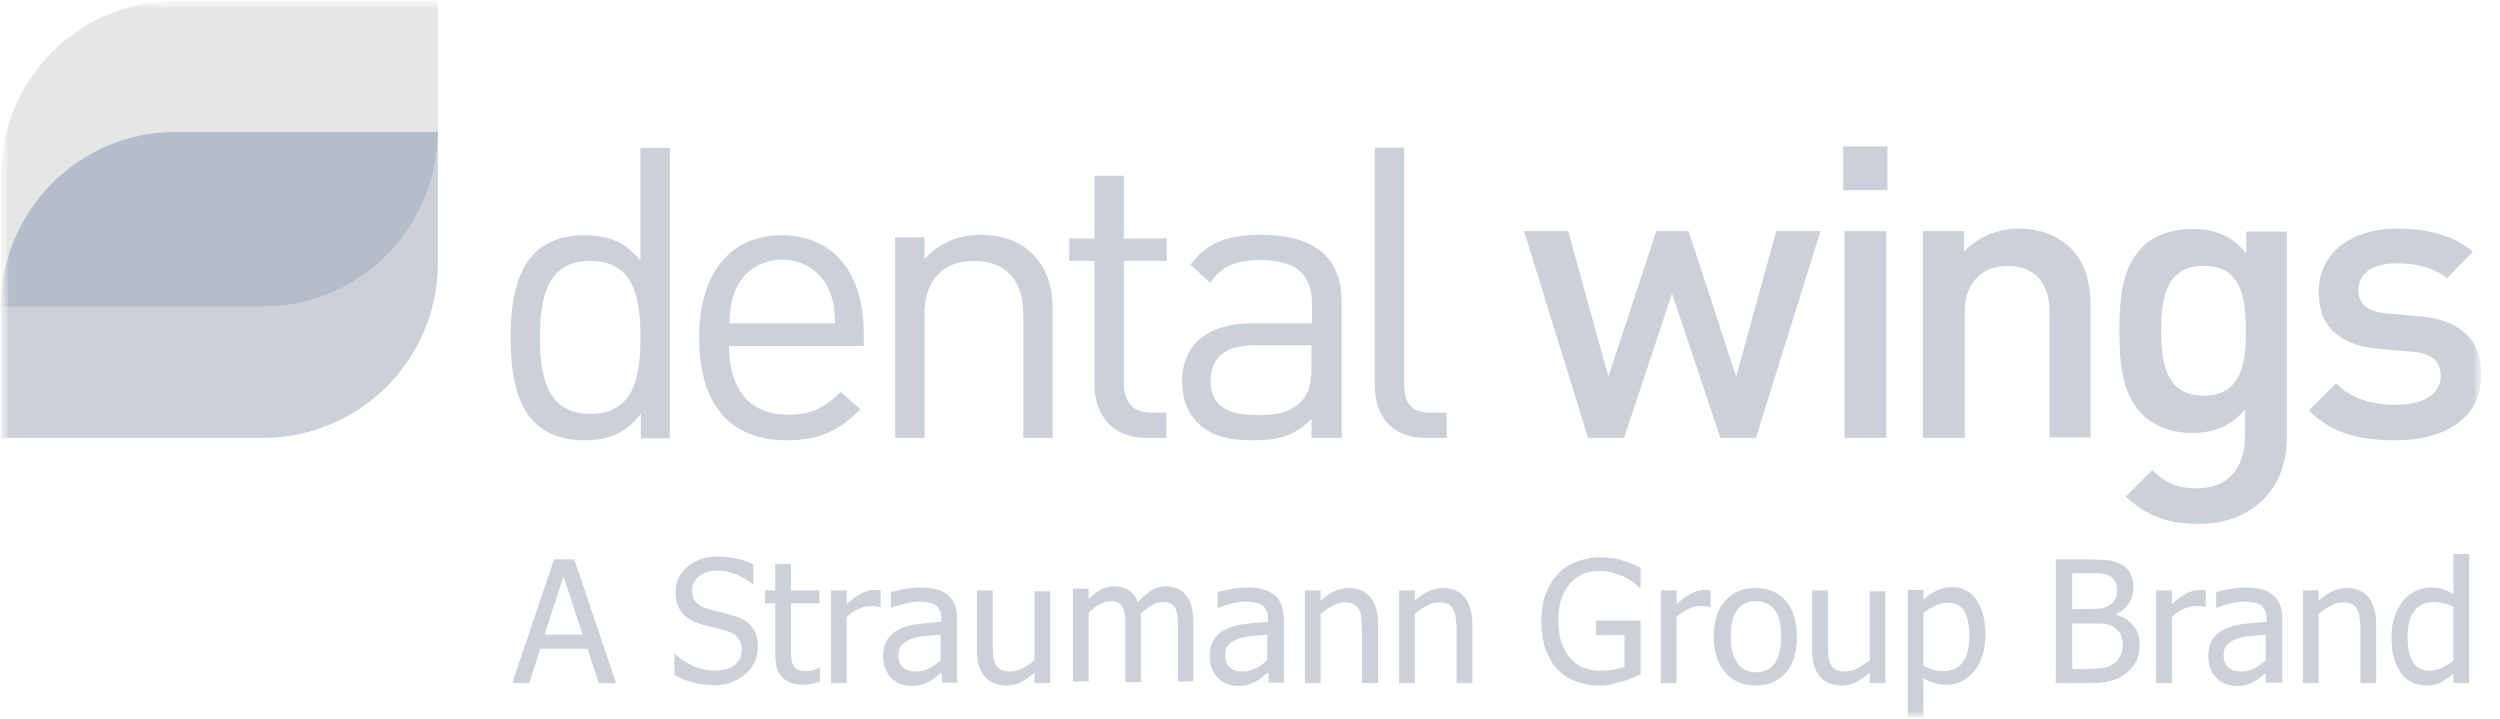 <svg width="139" height="40" viewBox="0 0 139 40" fill="none" xmlns="http://www.w3.org/2000/svg">
<mask id="mask0_29842_11764" style="mask-type:luminance" maskUnits="userSpaceOnUse" x="0" y="0" width="139" height="40">
<path d="M138.161 0H0V40H138.161V0Z" fill="white"/>
</mask>
<g mask="url(#mask0_29842_11764)">
<mask id="mask1_29842_11764" style="mask-type:luminance" maskUnits="userSpaceOnUse" x="0" y="0" width="139" height="40">
<path d="M138.161 0H0V40H138.161V0Z" fill="white"/>
</mask>
<g mask="url(#mask1_29842_11764)">
<path d="M9.771 0.046C4.415 0.046 0.047 4.391 0.047 9.77V17.057C0.047 11.701 4.392 7.333 9.771 7.333H24.346V0.046H9.771Z" fill="#E5E7E6"/>
<path d="M14.622 17.057H0.047V24.344H14.622C19.978 24.344 24.346 20 24.346 14.62V7.333C24.346 12.712 19.978 17.057 14.622 17.057Z" fill="#CCD0D8"/>
<path d="M0.047 17.057H14.622C19.978 17.057 24.346 12.712 24.346 7.333H9.771C4.392 7.333 0.047 11.701 0.047 17.057Z" fill="#B4BDC9"/>
<path d="M32.827 14.505C30.391 14.505 30.023 16.598 30.023 18.758C30.023 20.942 30.414 23.011 32.827 23.011C35.264 23.011 35.609 20.919 35.609 18.758C35.609 16.598 35.264 14.505 32.827 14.505ZM35.632 24.345V23.011C34.736 24.184 33.678 24.482 32.46 24.482C31.333 24.482 30.322 24.092 29.747 23.517C28.62 22.391 28.391 20.529 28.391 18.781C28.391 17.034 28.62 15.172 29.747 14.046C30.345 13.448 31.333 13.08 32.46 13.08C33.678 13.08 34.712 13.356 35.609 14.505V8.23H37.241V24.367H35.632V24.345ZM46.092 16.115C45.655 15.103 44.666 14.437 43.494 14.437C42.322 14.437 41.31 15.103 40.896 16.115C40.644 16.735 40.597 17.057 40.552 17.977H46.437C46.391 17.057 46.345 16.735 46.092 16.115ZM40.529 19.195C40.529 21.655 41.678 23.057 43.816 23.057C45.103 23.057 45.862 22.666 46.736 21.793L47.839 22.758C46.712 23.885 45.655 24.482 43.747 24.482C40.804 24.482 38.873 22.712 38.873 18.781C38.873 15.172 40.62 13.08 43.448 13.08C46.322 13.08 48.023 15.172 48.023 18.483V19.241H40.529V19.195ZM56.896 24.345V17.471C56.896 15.494 55.839 14.505 54.161 14.505C52.483 14.505 51.402 15.517 51.402 17.471V24.345H49.77V13.195H51.402V14.414C52.207 13.517 53.287 13.057 54.529 13.057C55.724 13.057 56.712 13.425 57.379 14.092C58.184 14.873 58.529 15.908 58.529 17.195V24.345H56.896ZM63.701 24.345C61.793 24.345 60.85 23.011 60.85 21.356V14.505H59.448V13.264H60.85V9.77H62.483V13.264H64.873V14.505H62.483V21.31C62.483 22.322 62.965 22.942 64 22.942H64.85V24.345H63.701ZM72.919 19.195H69.793C68.115 19.195 67.31 19.885 67.31 21.172C67.31 22.459 68.115 23.08 69.862 23.08C70.804 23.08 71.655 23.011 72.345 22.322C72.736 21.954 72.919 21.333 72.919 20.391V19.195ZM72.919 24.345V23.287C72.023 24.184 71.195 24.482 69.701 24.482C68.161 24.482 67.241 24.184 66.552 23.471C66 22.919 65.724 22.092 65.724 21.195C65.724 19.241 67.08 17.977 69.586 17.977H72.942V16.919C72.942 15.287 72.115 14.46 70.092 14.46C68.666 14.46 67.931 14.804 67.287 15.724L66.184 14.712C67.172 13.425 68.322 13.057 70.138 13.057C73.126 13.057 74.597 14.345 74.597 16.781V24.345H72.919ZM79.264 24.345C77.31 24.345 76.437 23.08 76.437 21.379V8.207H78.069V21.31C78.069 22.391 78.437 22.942 79.563 22.942H80.437V24.345H79.264ZM97.632 24.345H95.655L92.965 16.322L90.299 24.345H88.299L84.736 12.85H87.195L89.425 20.942L92.092 12.85H93.885L96.529 20.942L98.758 12.85H101.218L97.632 24.345ZM102.552 12.85H104.874V24.345H102.552V12.85ZM102.483 8.138H104.942V10.575H102.483V8.138ZM113.954 24.345V17.333C113.954 15.54 112.942 14.781 111.632 14.781C110.345 14.781 109.241 15.586 109.241 17.333V24.345H106.919V12.85H109.195V14C110 13.149 111.103 12.712 112.253 12.712C113.425 12.712 114.414 13.103 115.08 13.747C115.954 14.598 116.23 15.701 116.23 16.988V24.322H113.954V24.345ZM122.529 14.781C120.437 14.781 120.161 16.575 120.161 18.391C120.161 20.207 120.437 22 122.529 22C124.621 22 124.874 20.207 124.874 18.391C124.874 16.575 124.621 14.781 122.529 14.781ZM122.253 29.126C120.506 29.126 119.402 28.712 118.184 27.609L119.655 26.138C120.391 26.827 121.011 27.149 122.138 27.149C124.092 27.149 124.828 25.77 124.828 24.23V22.758C124 23.747 123.034 24.069 121.862 24.069C120.713 24.069 119.747 23.678 119.126 23.057C118.023 21.954 117.839 20.345 117.839 18.391C117.839 16.436 118.023 14.827 119.126 13.724C119.77 13.08 120.736 12.735 121.885 12.735C123.103 12.735 124.046 13.057 124.896 14.092V12.873H127.149V24.299C127.172 27.08 125.31 29.126 122.253 29.126ZM133.195 24.482C131.31 24.482 129.724 24.161 128.368 22.827L129.885 21.31C130.805 22.253 132.069 22.506 133.195 22.506C134.598 22.506 135.701 22 135.701 20.919C135.701 20.138 135.264 19.655 134.161 19.563L132.322 19.402C130.161 19.218 128.919 18.253 128.919 16.23C128.919 13.977 130.851 12.712 133.241 12.712C134.965 12.712 136.437 13.08 137.494 14L136.046 15.471C135.31 14.85 134.299 14.643 133.218 14.643C131.839 14.643 131.126 15.264 131.126 16.115C131.126 16.804 131.494 17.31 132.713 17.425L134.529 17.586C136.69 17.77 137.954 18.781 137.954 20.827C137.977 23.241 135.931 24.482 133.195 24.482ZM32.391 35.287L31.333 32.046L30.276 35.287H32.391ZM28.483 37.977L30.804 31.103H31.931L34.253 37.977H33.287L32.666 36.069H30.046L29.425 37.977H28.483ZM39.747 38.092C39.241 38.092 38.827 38.046 38.483 37.931C38.138 37.839 37.816 37.701 37.494 37.54V36.391H37.563C37.862 36.666 38.207 36.896 38.597 37.057C38.988 37.218 39.356 37.287 39.701 37.287C40.207 37.287 40.597 37.172 40.85 36.965C41.103 36.758 41.241 36.482 41.241 36.138C41.241 35.862 41.172 35.632 41.034 35.471C40.896 35.287 40.69 35.172 40.391 35.08C40.184 35.011 39.977 34.965 39.816 34.919C39.632 34.873 39.425 34.827 39.149 34.758C38.919 34.689 38.69 34.62 38.506 34.528C38.322 34.437 38.161 34.298 38 34.161C37.862 34 37.747 33.839 37.678 33.632C37.609 33.425 37.563 33.195 37.563 32.919C37.563 32.367 37.77 31.908 38.207 31.517C38.644 31.149 39.195 30.942 39.862 30.942C40.253 30.942 40.62 30.988 40.942 31.057C41.287 31.126 41.609 31.241 41.885 31.379V32.482H41.839C41.609 32.276 41.333 32.115 40.988 31.954C40.644 31.816 40.299 31.724 39.908 31.724C39.494 31.724 39.149 31.816 38.873 32.023C38.62 32.23 38.483 32.482 38.483 32.804C38.483 33.103 38.552 33.333 38.712 33.494C38.873 33.655 39.08 33.793 39.379 33.862C39.563 33.908 39.816 33.977 40.092 34.046C40.368 34.115 40.597 34.184 40.782 34.23C41.264 34.367 41.609 34.597 41.816 34.873C42.046 35.172 42.138 35.517 42.138 35.954C42.138 36.23 42.092 36.482 41.977 36.758C41.862 37.011 41.724 37.241 41.517 37.425C41.287 37.632 41.057 37.77 40.758 37.885C40.506 38.046 40.161 38.092 39.747 38.092ZM44.597 38.069C44.115 38.069 43.747 37.931 43.494 37.655C43.218 37.379 43.103 36.965 43.103 36.391V33.54H42.529V32.827H43.103V31.356H43.977V32.827H45.563V33.54H43.977V36C43.977 36.252 43.977 36.459 44 36.597C44 36.735 44.046 36.873 44.115 36.988C44.161 37.103 44.253 37.172 44.368 37.241C44.483 37.287 44.644 37.31 44.85 37.31C44.988 37.31 45.126 37.287 45.264 37.241C45.402 37.195 45.494 37.172 45.54 37.126H45.586V37.908C45.425 37.954 45.264 38 45.08 38.023C44.873 38.069 44.736 38.069 44.597 38.069ZM48.919 33.747H48.873C48.804 33.724 48.736 33.724 48.666 33.701C48.597 33.701 48.506 33.701 48.414 33.701C48.184 33.701 47.954 33.747 47.724 33.862C47.494 33.954 47.264 34.115 47.08 34.322V37.977H46.207V32.827H47.08V33.586C47.402 33.31 47.678 33.103 47.908 32.988C48.138 32.873 48.368 32.804 48.597 32.804C48.69 32.804 48.758 32.804 48.804 32.804C48.85 32.804 48.896 32.827 48.965 32.827V33.747H48.919ZM52.299 36.712V35.287C52.092 35.31 51.839 35.333 51.517 35.356C51.195 35.379 50.942 35.425 50.758 35.494C50.529 35.563 50.345 35.678 50.184 35.816C50.023 35.954 49.954 36.161 49.954 36.437C49.954 36.735 50.046 36.965 50.207 37.103C50.368 37.264 50.62 37.333 50.942 37.333C51.218 37.333 51.471 37.264 51.678 37.149C51.908 37.034 52.115 36.873 52.299 36.712ZM52.299 37.425C52.23 37.471 52.138 37.54 52.023 37.655C51.908 37.747 51.793 37.816 51.678 37.885C51.517 37.954 51.379 38.023 51.241 38.069C51.103 38.115 50.896 38.138 50.644 38.138C50.437 38.138 50.23 38.092 50.046 38.023C49.862 37.954 49.678 37.839 49.54 37.678C49.402 37.54 49.287 37.356 49.218 37.149C49.126 36.942 49.103 36.712 49.103 36.482C49.103 36.115 49.172 35.816 49.333 35.563C49.494 35.31 49.724 35.103 50.046 34.965C50.345 34.827 50.666 34.735 51.08 34.689C51.471 34.643 51.908 34.597 52.345 34.574V34.413C52.345 34.207 52.322 34.046 52.253 33.931C52.184 33.816 52.115 33.701 52 33.632C51.885 33.563 51.747 33.517 51.586 33.494C51.425 33.471 51.264 33.448 51.103 33.448C50.896 33.448 50.666 33.471 50.391 33.54C50.115 33.609 49.839 33.678 49.586 33.793H49.54V32.919C49.701 32.873 49.931 32.827 50.23 32.758C50.529 32.712 50.827 32.666 51.126 32.666C51.471 32.666 51.77 32.689 52.023 32.758C52.276 32.804 52.483 32.919 52.666 33.057C52.85 33.195 52.988 33.379 53.08 33.609C53.172 33.839 53.218 34.115 53.218 34.437V37.954H52.368V37.425H52.299ZM58.391 37.977H57.517V37.402C57.241 37.632 56.988 37.816 56.758 37.931C56.529 38.046 56.253 38.115 55.954 38.115C55.724 38.115 55.517 38.069 55.31 38C55.103 37.931 54.942 37.816 54.782 37.655C54.644 37.494 54.529 37.287 54.437 37.057C54.345 36.804 54.322 36.528 54.322 36.161V32.827H55.195V35.77C55.195 36.046 55.195 36.276 55.218 36.459C55.241 36.643 55.287 36.804 55.356 36.942C55.425 37.08 55.517 37.172 55.655 37.241C55.77 37.31 55.954 37.333 56.184 37.333C56.391 37.333 56.62 37.264 56.85 37.149C57.08 37.034 57.31 36.873 57.517 36.712V32.873H58.391V37.977ZM65.494 37.977V34.988C65.494 34.758 65.494 34.528 65.471 34.322C65.448 34.115 65.425 33.954 65.356 33.839C65.287 33.724 65.218 33.632 65.103 33.563C64.988 33.494 64.827 33.471 64.644 33.471C64.46 33.471 64.276 33.517 64.069 33.632C63.862 33.747 63.655 33.908 63.425 34.115C63.425 34.161 63.425 34.23 63.448 34.298C63.448 34.367 63.448 34.459 63.448 34.551V37.931H62.575V34.942C62.575 34.712 62.575 34.482 62.552 34.276C62.529 34.069 62.506 33.908 62.437 33.793C62.368 33.678 62.299 33.586 62.184 33.517C62.069 33.448 61.908 33.425 61.724 33.425C61.54 33.425 61.333 33.494 61.126 33.609C60.919 33.724 60.712 33.885 60.529 34.046V37.885H59.655V32.735H60.529V33.31C60.758 33.08 60.988 32.896 61.195 32.781C61.425 32.666 61.655 32.597 61.931 32.597C62.23 32.597 62.506 32.666 62.736 32.804C62.965 32.942 63.149 33.172 63.264 33.494C63.517 33.195 63.77 32.988 64.023 32.827C64.276 32.666 64.552 32.597 64.827 32.597C65.057 32.597 65.241 32.62 65.425 32.712C65.609 32.781 65.77 32.896 65.908 33.057C66.046 33.218 66.161 33.402 66.23 33.632C66.299 33.862 66.345 34.161 66.345 34.505V37.885H65.494V37.977ZM70.46 36.712V35.287C70.253 35.31 70 35.333 69.678 35.356C69.356 35.379 69.103 35.425 68.919 35.494C68.689 35.563 68.506 35.678 68.345 35.816C68.184 35.954 68.115 36.161 68.115 36.437C68.115 36.735 68.207 36.965 68.368 37.103C68.529 37.264 68.781 37.333 69.103 37.333C69.379 37.333 69.632 37.264 69.839 37.149C70.069 37.034 70.276 36.873 70.46 36.712ZM70.46 37.425C70.391 37.471 70.299 37.54 70.184 37.655C70.069 37.747 69.954 37.816 69.839 37.885C69.678 37.954 69.54 38.023 69.402 38.069C69.264 38.115 69.057 38.138 68.804 38.138C68.597 38.138 68.391 38.092 68.207 38.023C68.023 37.954 67.839 37.839 67.701 37.678C67.563 37.54 67.448 37.356 67.379 37.149C67.287 36.942 67.264 36.712 67.264 36.482C67.264 36.115 67.333 35.816 67.494 35.563C67.655 35.31 67.885 35.103 68.207 34.965C68.506 34.827 68.827 34.735 69.241 34.689C69.632 34.643 70.069 34.597 70.506 34.574V34.413C70.506 34.207 70.483 34.046 70.414 33.931C70.345 33.816 70.276 33.701 70.161 33.632C70.046 33.563 69.908 33.517 69.747 33.494C69.586 33.471 69.425 33.448 69.264 33.448C69.057 33.448 68.827 33.471 68.552 33.54C68.276 33.609 68 33.678 67.747 33.793H67.701V32.919C67.862 32.873 68.092 32.827 68.391 32.758C68.689 32.712 68.988 32.666 69.287 32.666C69.632 32.666 69.931 32.689 70.184 32.758C70.437 32.804 70.644 32.919 70.827 33.057C71.011 33.195 71.149 33.379 71.241 33.609C71.333 33.839 71.379 34.115 71.379 34.437V37.954H70.529V37.425H70.46ZM76.597 37.977H75.724V35.034C75.724 34.804 75.701 34.574 75.701 34.367C75.678 34.161 75.632 34 75.563 33.885C75.494 33.747 75.402 33.655 75.264 33.586C75.149 33.517 74.965 33.494 74.758 33.494C74.552 33.494 74.322 33.563 74.092 33.678C73.862 33.793 73.632 33.954 73.425 34.138V37.977H72.552V32.827H73.425V33.402C73.678 33.172 73.931 32.988 74.184 32.873C74.437 32.758 74.713 32.689 74.988 32.689C75.494 32.689 75.885 32.85 76.184 33.195C76.46 33.54 76.621 34.023 76.621 34.643V37.977H76.597ZM81.862 37.977H80.988V35.034C80.988 34.804 80.965 34.574 80.942 34.367C80.919 34.161 80.873 34 80.804 33.885C80.736 33.747 80.644 33.655 80.506 33.586C80.391 33.517 80.207 33.494 80 33.494C79.793 33.494 79.563 33.563 79.333 33.678C79.103 33.793 78.873 33.954 78.666 34.138V37.977H77.793V32.827H78.666V33.402C78.919 33.172 79.172 32.988 79.425 32.873C79.678 32.758 79.954 32.689 80.23 32.689C80.736 32.689 81.126 32.85 81.425 33.195C81.701 33.54 81.862 34.023 81.862 34.643V37.977ZM88.965 38.115C88.483 38.115 88.046 38.046 87.632 37.885C87.218 37.747 86.873 37.517 86.597 37.218C86.299 36.919 86.092 36.528 85.931 36.092C85.77 35.632 85.701 35.126 85.701 34.551C85.701 34 85.77 33.494 85.931 33.057C86.092 32.62 86.299 32.252 86.597 31.931C86.873 31.632 87.218 31.402 87.632 31.241C88.046 31.08 88.483 30.988 88.965 30.988C89.195 30.988 89.425 31.011 89.632 31.034C89.839 31.057 90.046 31.103 90.253 31.172C90.414 31.218 90.575 31.287 90.758 31.356C90.942 31.448 91.103 31.517 91.218 31.563V32.666H91.149C91.034 32.574 90.919 32.459 90.804 32.367C90.689 32.276 90.506 32.184 90.299 32.069C90.115 31.977 89.908 31.908 89.655 31.839C89.425 31.77 89.149 31.747 88.873 31.747C88.207 31.747 87.678 32 87.264 32.482C86.85 32.988 86.644 33.632 86.644 34.459C86.644 34.919 86.689 35.333 86.804 35.678C86.919 36.023 87.057 36.322 87.264 36.551C87.471 36.781 87.701 36.965 87.977 37.103C88.253 37.218 88.575 37.287 88.919 37.287C89.172 37.287 89.425 37.264 89.678 37.241C89.931 37.195 90.138 37.149 90.322 37.08V35.31H88.736V34.505H91.218V37.494C91.103 37.54 90.942 37.609 90.758 37.701C90.552 37.77 90.391 37.839 90.207 37.885C89.977 37.954 89.77 38 89.609 38.046C89.448 38.092 89.218 38.115 88.965 38.115ZM95.057 33.747H95.011C94.942 33.724 94.873 33.724 94.804 33.701C94.736 33.701 94.644 33.701 94.552 33.701C94.322 33.701 94.092 33.747 93.862 33.862C93.632 33.954 93.402 34.115 93.218 34.322V37.977H92.345V32.827H93.218V33.586C93.54 33.31 93.816 33.103 94.046 32.988C94.276 32.873 94.506 32.804 94.736 32.804C94.827 32.804 94.896 32.804 94.942 32.804C94.988 32.804 95.034 32.827 95.103 32.827V33.747H95.057ZM99.034 35.402C99.034 34.735 98.919 34.23 98.666 33.908C98.414 33.586 98.069 33.425 97.632 33.425C97.172 33.425 96.827 33.586 96.597 33.908C96.345 34.23 96.23 34.735 96.23 35.402C96.23 36.046 96.345 36.528 96.597 36.873C96.85 37.218 97.195 37.379 97.632 37.379C98.069 37.379 98.414 37.218 98.666 36.896C98.896 36.551 99.034 36.069 99.034 35.402ZM99.908 35.402C99.908 36.276 99.701 36.942 99.287 37.402C98.873 37.885 98.322 38.115 97.609 38.115C96.896 38.115 96.322 37.862 95.908 37.379C95.494 36.896 95.287 36.23 95.287 35.402C95.287 34.551 95.494 33.862 95.931 33.402C96.345 32.919 96.919 32.689 97.609 32.689C98.299 32.689 98.85 32.919 99.287 33.402C99.701 33.862 99.908 34.551 99.908 35.402ZM104.828 37.977H103.954V37.402C103.678 37.632 103.425 37.816 103.195 37.931C102.965 38.046 102.69 38.115 102.391 38.115C102.161 38.115 101.954 38.069 101.747 38C101.54 37.931 101.379 37.816 101.218 37.655C101.08 37.494 100.965 37.287 100.874 37.057C100.782 36.804 100.759 36.528 100.759 36.161V32.827H101.632V35.77C101.632 36.046 101.632 36.276 101.655 36.459C101.678 36.643 101.724 36.804 101.793 36.942C101.862 37.08 101.954 37.172 102.092 37.241C102.207 37.31 102.391 37.333 102.621 37.333C102.828 37.333 103.057 37.264 103.287 37.149C103.517 37.034 103.747 36.873 103.954 36.712V32.873H104.828V37.977ZM109.494 35.356C109.494 34.758 109.402 34.322 109.218 34C109.034 33.678 108.736 33.517 108.299 33.517C108.046 33.517 107.816 33.563 107.586 33.678C107.356 33.793 107.149 33.931 106.942 34.092V37.011C107.172 37.126 107.356 37.195 107.517 37.241C107.678 37.287 107.862 37.31 108.069 37.31C108.529 37.31 108.874 37.149 109.126 36.827C109.379 36.482 109.494 36 109.494 35.356ZM110.391 35.264C110.391 36.115 110.184 36.804 109.77 37.31C109.356 37.816 108.851 38.069 108.207 38.069C107.954 38.069 107.724 38.046 107.54 37.977C107.333 37.908 107.149 37.839 106.942 37.701V39.862H106.069V32.804H106.942V33.333C107.149 33.149 107.402 32.965 107.655 32.85C107.908 32.712 108.207 32.643 108.506 32.643C109.103 32.643 109.563 32.873 109.885 33.356C110.23 33.862 110.391 34.482 110.391 35.264ZM118.023 35.908C118.023 35.655 117.977 35.448 117.908 35.264C117.839 35.103 117.678 34.965 117.471 34.827C117.333 34.758 117.172 34.712 116.988 34.689C116.828 34.666 116.575 34.666 116.253 34.666H115.218V37.195H115.954C116.345 37.195 116.667 37.172 116.896 37.149C117.126 37.103 117.333 37.034 117.494 36.919C117.678 36.804 117.793 36.666 117.862 36.505C117.977 36.344 118.023 36.138 118.023 35.908ZM117.701 32.781C117.701 32.62 117.678 32.482 117.609 32.344C117.563 32.23 117.471 32.138 117.333 32.046C117.195 31.954 117.011 31.908 116.851 31.885C116.667 31.862 116.414 31.862 116.092 31.862H115.218V33.862H116.253C116.529 33.862 116.759 33.839 116.896 33.816C117.034 33.793 117.172 33.724 117.31 33.632C117.448 33.54 117.54 33.425 117.609 33.287C117.678 33.172 117.701 33.011 117.701 32.781ZM118.965 35.862C118.965 36.207 118.896 36.505 118.782 36.758C118.644 37.011 118.483 37.241 118.253 37.402C118 37.609 117.724 37.747 117.425 37.839C117.126 37.931 116.759 37.977 116.276 37.977H114.299V31.103H116.115C116.598 31.103 116.965 31.126 117.218 31.149C117.471 31.172 117.701 31.264 117.931 31.379C118.184 31.517 118.368 31.678 118.46 31.908C118.575 32.115 118.621 32.367 118.621 32.666C118.621 32.988 118.529 33.287 118.368 33.54C118.207 33.793 117.954 34 117.655 34.138V34.184C118.069 34.298 118.391 34.505 118.598 34.781C118.851 35.057 118.965 35.425 118.965 35.862ZM122.598 33.747H122.552C122.483 33.724 122.414 33.724 122.345 33.701C122.276 33.678 122.184 33.701 122.092 33.701C121.862 33.701 121.632 33.747 121.402 33.862C121.172 33.954 120.942 34.115 120.759 34.322V37.977H119.885V32.827H120.759V33.586C121.08 33.31 121.356 33.103 121.586 32.988C121.816 32.873 122.046 32.804 122.276 32.804C122.368 32.804 122.437 32.804 122.483 32.804C122.529 32.804 122.575 32.827 122.644 32.827V33.747H122.598ZM125.977 36.712V35.287C125.77 35.31 125.517 35.333 125.195 35.356C124.873 35.379 124.621 35.425 124.437 35.494C124.207 35.563 124.023 35.678 123.862 35.816C123.701 35.954 123.632 36.161 123.632 36.437C123.632 36.735 123.724 36.965 123.885 37.103C124.046 37.264 124.299 37.333 124.621 37.333C124.896 37.333 125.149 37.264 125.356 37.149C125.586 37.034 125.793 36.873 125.977 36.712ZM125.977 37.425C125.908 37.471 125.816 37.54 125.701 37.655C125.586 37.747 125.471 37.816 125.356 37.885C125.195 37.954 125.057 38.023 124.919 38.069C124.782 38.115 124.575 38.138 124.322 38.138C124.115 38.138 123.908 38.092 123.724 38.023C123.54 37.954 123.356 37.839 123.218 37.678C123.08 37.54 122.965 37.356 122.896 37.149C122.805 36.942 122.782 36.712 122.782 36.482C122.782 36.115 122.851 35.816 123.011 35.563C123.172 35.31 123.402 35.103 123.724 34.965C124.023 34.827 124.345 34.735 124.759 34.689C125.149 34.643 125.586 34.597 126.023 34.574V34.413C126.023 34.207 126 34.046 125.931 33.931C125.862 33.816 125.793 33.701 125.678 33.632C125.563 33.563 125.425 33.517 125.264 33.494C125.103 33.471 124.942 33.448 124.782 33.448C124.575 33.448 124.345 33.471 124.069 33.54C123.793 33.609 123.517 33.678 123.264 33.793H123.218V32.919C123.379 32.873 123.609 32.827 123.908 32.758C124.207 32.712 124.506 32.666 124.805 32.666C125.149 32.666 125.448 32.689 125.701 32.758C125.954 32.804 126.161 32.919 126.345 33.057C126.529 33.195 126.667 33.379 126.759 33.609C126.851 33.839 126.896 34.115 126.896 34.437V37.954H125.977V37.425ZM132.115 37.977H131.241V35.034C131.241 34.804 131.241 34.574 131.195 34.367C131.172 34.161 131.126 34 131.057 33.885C130.988 33.747 130.896 33.655 130.759 33.586C130.644 33.517 130.46 33.494 130.253 33.494C130.046 33.494 129.816 33.563 129.586 33.678C129.356 33.793 129.126 33.954 128.919 34.138V37.977H128.046V32.827H128.919V33.402C129.172 33.172 129.425 32.988 129.678 32.873C129.931 32.758 130.184 32.689 130.483 32.689C130.988 32.689 131.379 32.85 131.678 33.195C131.954 33.54 132.115 34.023 132.115 34.643V37.977ZM136.414 36.712V33.747C136.207 33.632 136 33.563 135.839 33.54C135.678 33.494 135.494 33.471 135.287 33.471C134.851 33.471 134.483 33.632 134.23 33.977C133.977 34.322 133.862 34.781 133.862 35.425C133.862 36.023 133.954 36.482 134.161 36.804C134.345 37.126 134.667 37.287 135.08 37.287C135.31 37.287 135.54 37.241 135.77 37.126C136 37.034 136.207 36.896 136.414 36.712ZM137.287 37.977H136.414V37.448C136.276 37.563 136.161 37.655 136.069 37.724C135.977 37.793 135.862 37.862 135.724 37.931C135.609 38 135.471 38.046 135.333 38.069C135.195 38.092 135.057 38.115 134.874 38.115C134.598 38.115 134.345 38.046 134.092 37.931C133.862 37.816 133.655 37.655 133.494 37.425C133.333 37.195 133.195 36.919 133.103 36.574C133.011 36.252 132.965 35.862 132.965 35.425C132.965 34.965 133.034 34.574 133.149 34.252C133.264 33.931 133.425 33.632 133.632 33.379C133.816 33.149 134.046 32.988 134.322 32.85C134.598 32.712 134.874 32.666 135.149 32.666C135.402 32.666 135.632 32.689 135.816 32.758C136 32.804 136.207 32.896 136.414 33.034V30.804H137.287V37.977Z" fill="#CCD0D8"/>
</g>
</g>
</svg>
